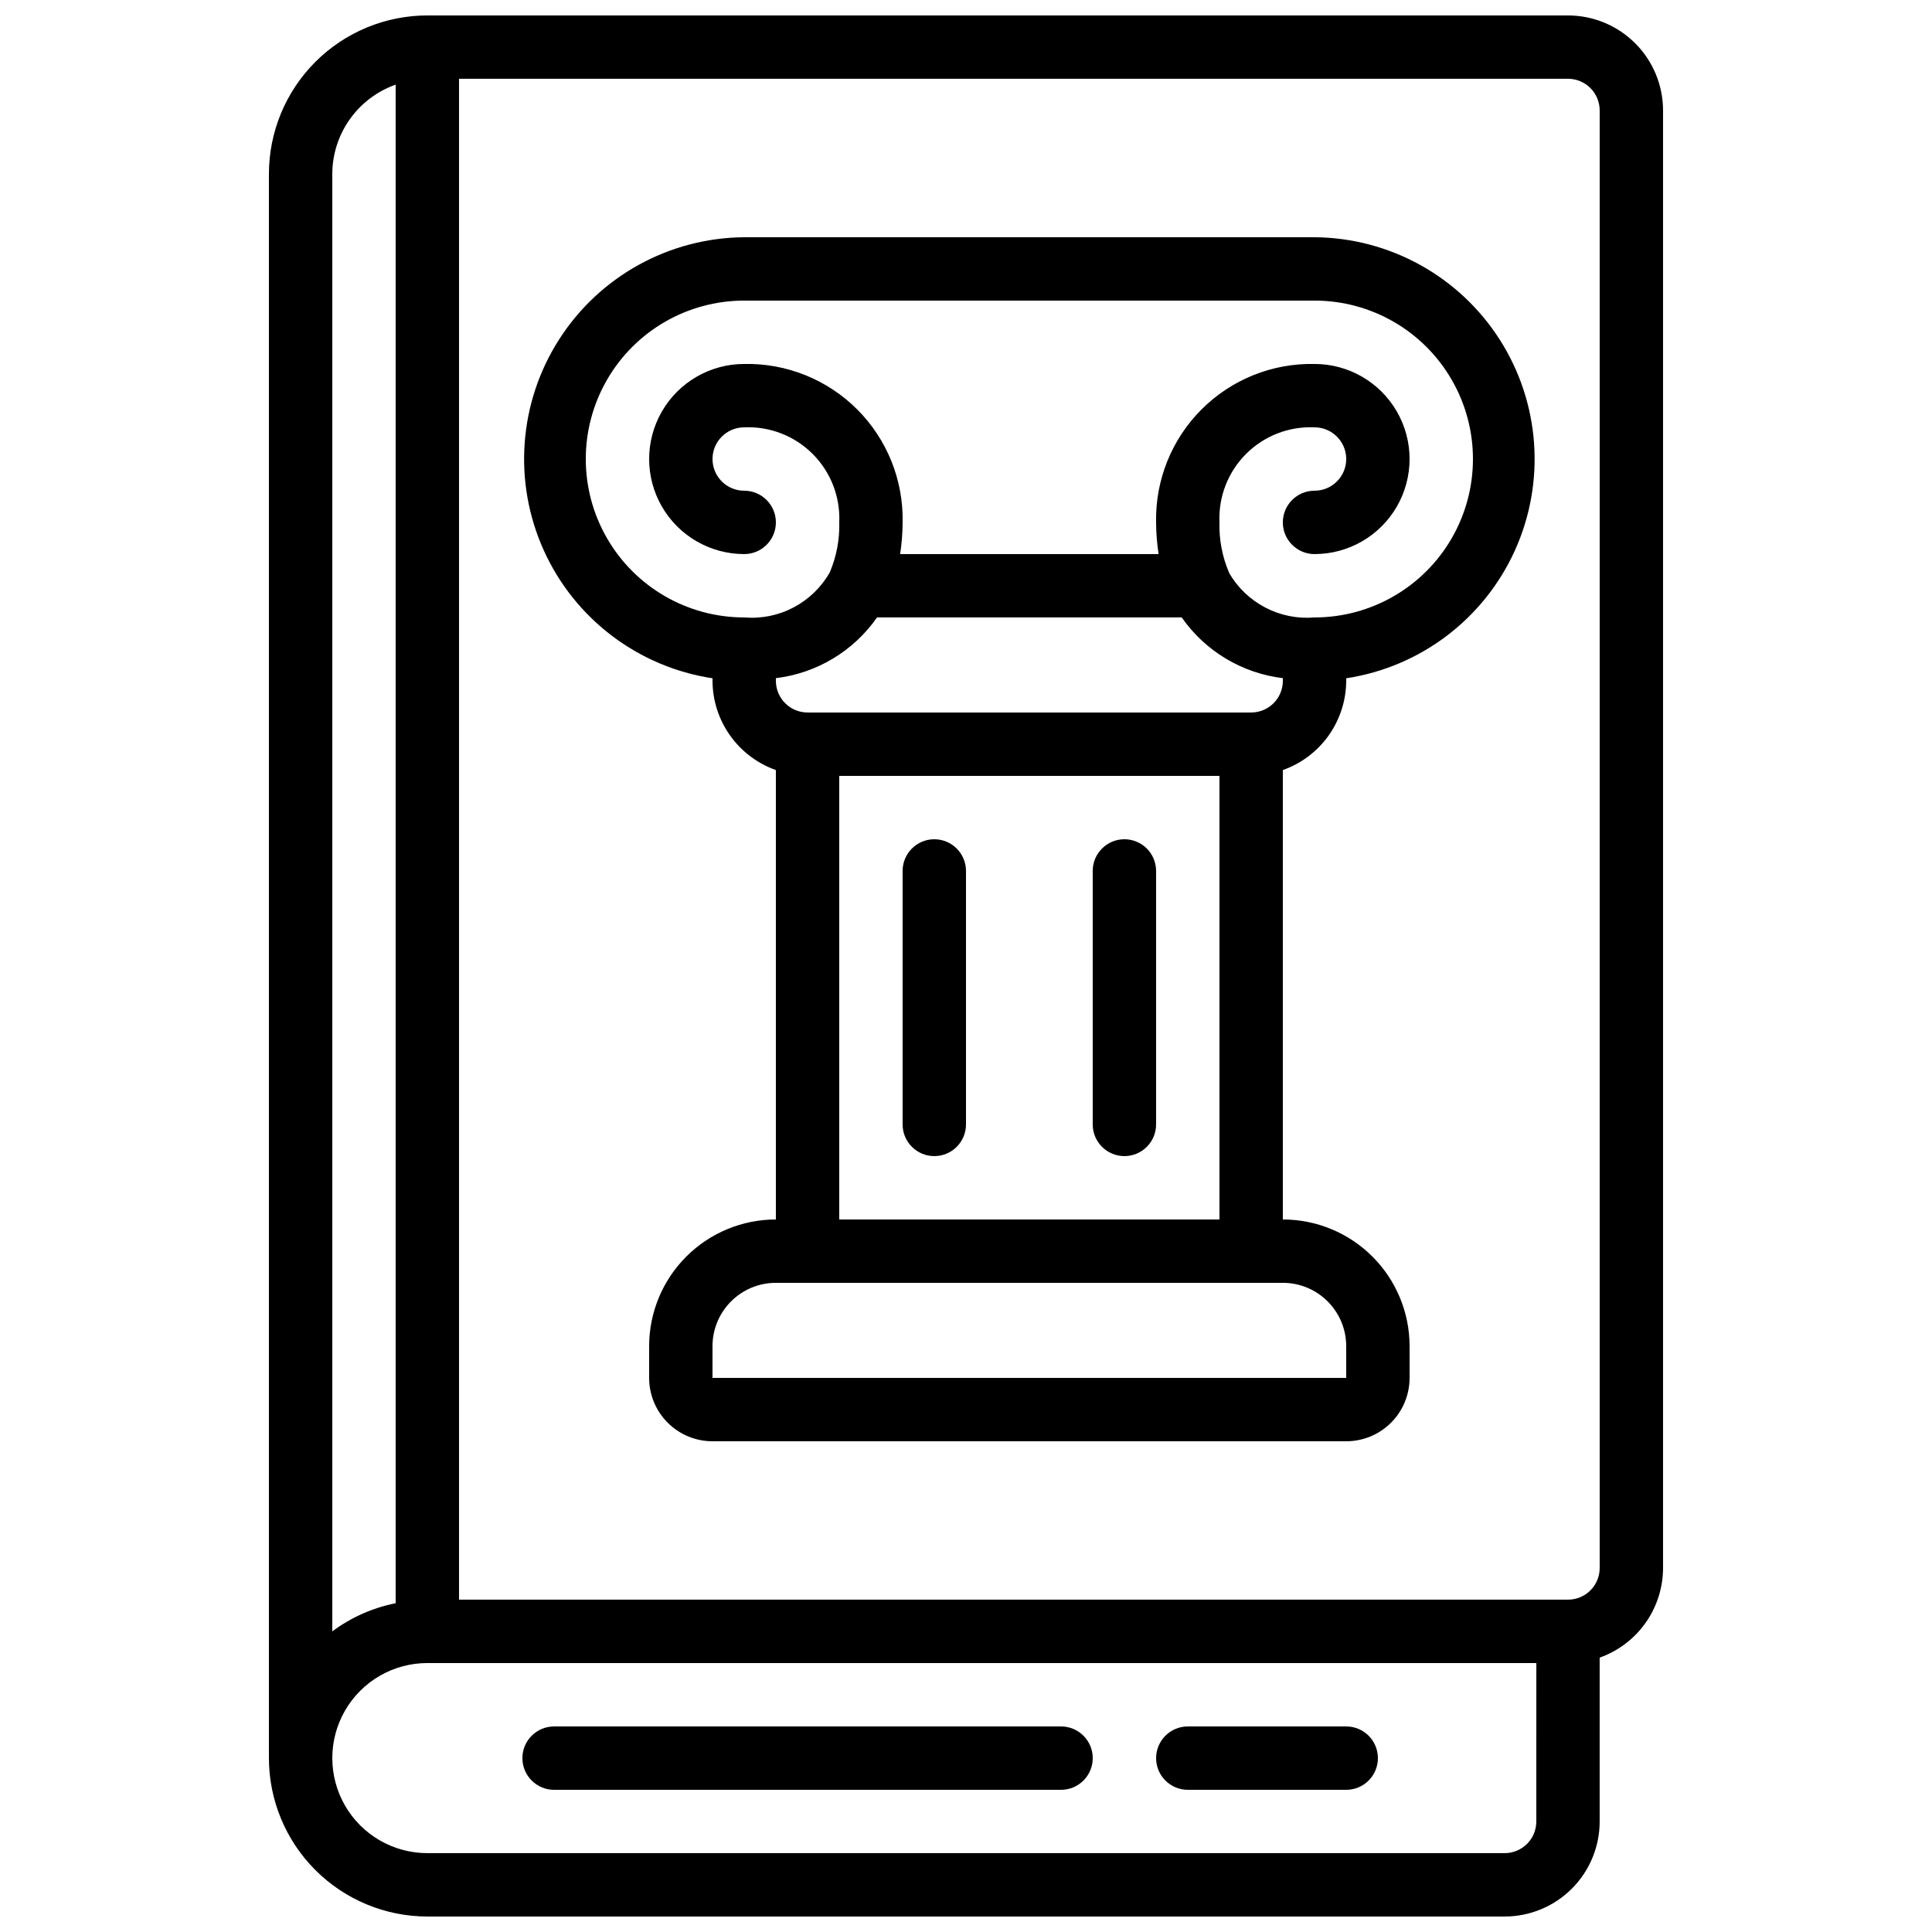 <?xml version="1.0" encoding="UTF-8"?>
<!-- Uploaded to: ICON Repo, www.iconrepo.com, Generator: ICON Repo Mixer Tools -->
<svg width="800px" height="800px" version="1.1" viewBox="144 144 512 512" xmlns="http://www.w3.org/2000/svg">
 <defs>
  <clipPath id="a">
   <path d="m215 148.09h370v503.81h-370z"/>
  </clipPath>
 </defs>
 <g clip-path="url(#a)">
  <path d="m559.54 148.09h-302.29c-11.133 0.012-21.805 4.441-29.676 12.312-7.867 7.871-12.297 18.539-12.309 29.672v419.84c0.012 11.133 4.441 21.805 12.309 29.672 7.871 7.871 18.543 12.301 29.676 12.312h285.49c6.68 0 13.086-2.652 17.812-7.379 4.723-4.723 7.375-11.129 7.375-17.812v-43.418c4.91-1.742 9.156-4.961 12.164-9.215 3.008-4.254 4.625-9.332 4.633-14.539v-386.25c0-6.684-2.656-13.09-7.379-17.812-4.727-4.727-11.133-7.379-17.812-7.379zm-327.48 41.984c0.02-5.191 1.645-10.25 4.652-14.48 3.004-4.234 7.246-7.434 12.141-9.164v402.44c-6.082 1.211-11.816 3.758-16.793 7.457zm319.08 436.63c0 2.231-0.883 4.363-2.457 5.938-1.578 1.578-3.711 2.461-5.938 2.461h-285.49c-9 0-17.316-4.801-21.816-12.594-4.5-7.797-4.5-17.398 0-25.191s12.816-12.594 21.816-12.594h293.89zm16.793-67.176v0.004c0 2.227-0.883 4.363-2.457 5.938-1.574 1.574-3.711 2.457-5.938 2.457h-293.89v-403.05h293.89c2.227 0 4.363 0.887 5.938 2.461 1.574 1.574 2.457 3.711 2.457 5.938z"/>
 </g>
 <path d="m492.36 206.87h-151.14c-19.895 0.152-38.355 10.355-49.07 27.117-10.715 16.758-12.227 37.797-4.019 55.918 8.211 18.117 25.027 30.855 44.691 33.848v0.672c0.02 5.191 1.645 10.25 4.652 14.484 3.008 4.231 7.246 7.434 12.141 9.164v119.1c-8.906 0-17.449 3.539-23.75 9.84-6.297 6.297-9.836 14.84-9.836 23.75v8.398-0.004c0 4.453 1.77 8.727 4.918 11.875 3.148 3.148 7.422 4.918 11.875 4.918h167.94c4.453 0 8.723-1.77 11.875-4.918 3.148-3.148 4.918-7.422 4.918-11.875v-8.395c0-8.91-3.539-17.453-9.84-23.75-6.297-6.301-14.84-9.84-23.75-9.84v-119.1c4.898-1.73 9.137-4.934 12.145-9.164 3.004-4.234 4.629-9.293 4.652-14.484v-0.672c19.664-2.992 36.48-15.73 44.688-33.848 8.211-18.121 6.699-39.16-4.016-55.918-10.715-16.762-29.18-26.965-49.07-27.117zm8.398 293.89v8.398l-167.94-0.004v-8.395c0-4.457 1.77-8.727 4.918-11.875 3.148-3.152 7.422-4.922 11.875-4.922h134.35c4.457 0 8.727 1.77 11.875 4.922 3.152 3.148 4.922 7.418 4.922 11.875zm-134.35-33.59v-117.55h100.76v117.55zm109.16-134.35h-117.55c-4.641 0-8.398-3.758-8.398-8.398v-0.707 0.004c10.816-1.305 20.566-7.156 26.805-16.09h80.742c6.238 8.934 15.984 14.785 26.801 16.09v0.703c0 2.227-0.883 4.363-2.457 5.938-1.574 1.574-3.711 2.461-5.938 2.461zm16.793-25.191c-4.516 0.387-9.047-0.527-13.062-2.629-4.019-2.102-7.352-5.305-9.609-9.234v-0.066c-1.785-4.188-2.644-8.711-2.519-13.262-0.301-6.766 2.258-13.352 7.047-18.141 4.793-4.793 11.375-7.348 18.145-7.047 4.637 0 8.398 3.758 8.398 8.395 0 4.637-3.762 8.398-8.398 8.398s-8.398 3.758-8.398 8.395c0 4.641 3.762 8.398 8.398 8.398 9 0 17.316-4.801 21.816-12.594 4.5-7.797 4.5-17.398 0-25.191-4.5-7.793-12.816-12.598-21.816-12.598-11.203-0.23-22.016 4.121-29.941 12.043-7.926 7.926-12.273 18.738-12.043 29.941 0.012 2.812 0.234 5.621 0.664 8.398h-68.5c0.426-2.777 0.648-5.586 0.66-8.398 0.234-11.203-4.117-22.016-12.039-29.941-7.926-7.922-18.738-12.273-29.941-12.043-9 0-17.316 4.805-21.816 12.598-4.5 7.793-4.5 17.395 0 25.191 4.5 7.793 12.816 12.594 21.816 12.594 4.637 0 8.395-3.758 8.395-8.398 0-4.637-3.758-8.395-8.395-8.395-4.641 0-8.398-3.762-8.398-8.398 0-4.637 3.758-8.395 8.398-8.395 6.766-0.301 13.352 2.254 18.141 7.047 4.793 4.789 7.348 11.375 7.047 18.141 0.125 4.551-0.734 9.074-2.519 13.262-2.246 3.945-5.574 7.164-9.59 9.277-4.016 2.117-8.555 3.035-13.078 2.652-15 0-28.863-8-36.359-20.992-7.5-12.988-7.5-28.992 0-41.984 7.496-12.988 21.359-20.992 36.359-20.992h151.14c15 0 28.859 8.004 36.359 20.992 7.5 12.992 7.5 28.996 0 41.984-7.5 12.992-21.359 20.992-36.359 20.992z"/>
 <path d="m458.78 618.32h41.984c4.637 0 8.395-3.762 8.395-8.398s-3.758-8.395-8.395-8.395h-41.984c-4.637 0-8.398 3.758-8.398 8.395s3.762 8.398 8.398 8.398z"/>
 <path d="m290.84 618.32h134.35c4.641 0 8.398-3.762 8.398-8.398s-3.758-8.395-8.398-8.395h-134.35c-4.637 0-8.398 3.758-8.398 8.395s3.762 8.398 8.398 8.398z"/>
 <path d="m391.6 366.41c-4.637 0-8.398 3.762-8.398 8.398v67.176c0 4.637 3.762 8.395 8.398 8.395 4.637 0 8.398-3.758 8.398-8.395v-67.176c0-2.227-0.887-4.363-2.461-5.938-1.574-1.574-3.711-2.461-5.938-2.461z"/>
 <path d="m441.98 366.41c-4.641 0-8.398 3.762-8.398 8.398v67.176c0 4.637 3.758 8.395 8.398 8.395 4.637 0 8.395-3.758 8.395-8.395v-67.176c0-2.227-0.883-4.363-2.457-5.938-1.578-1.574-3.711-2.461-5.938-2.461z"/>
</svg>